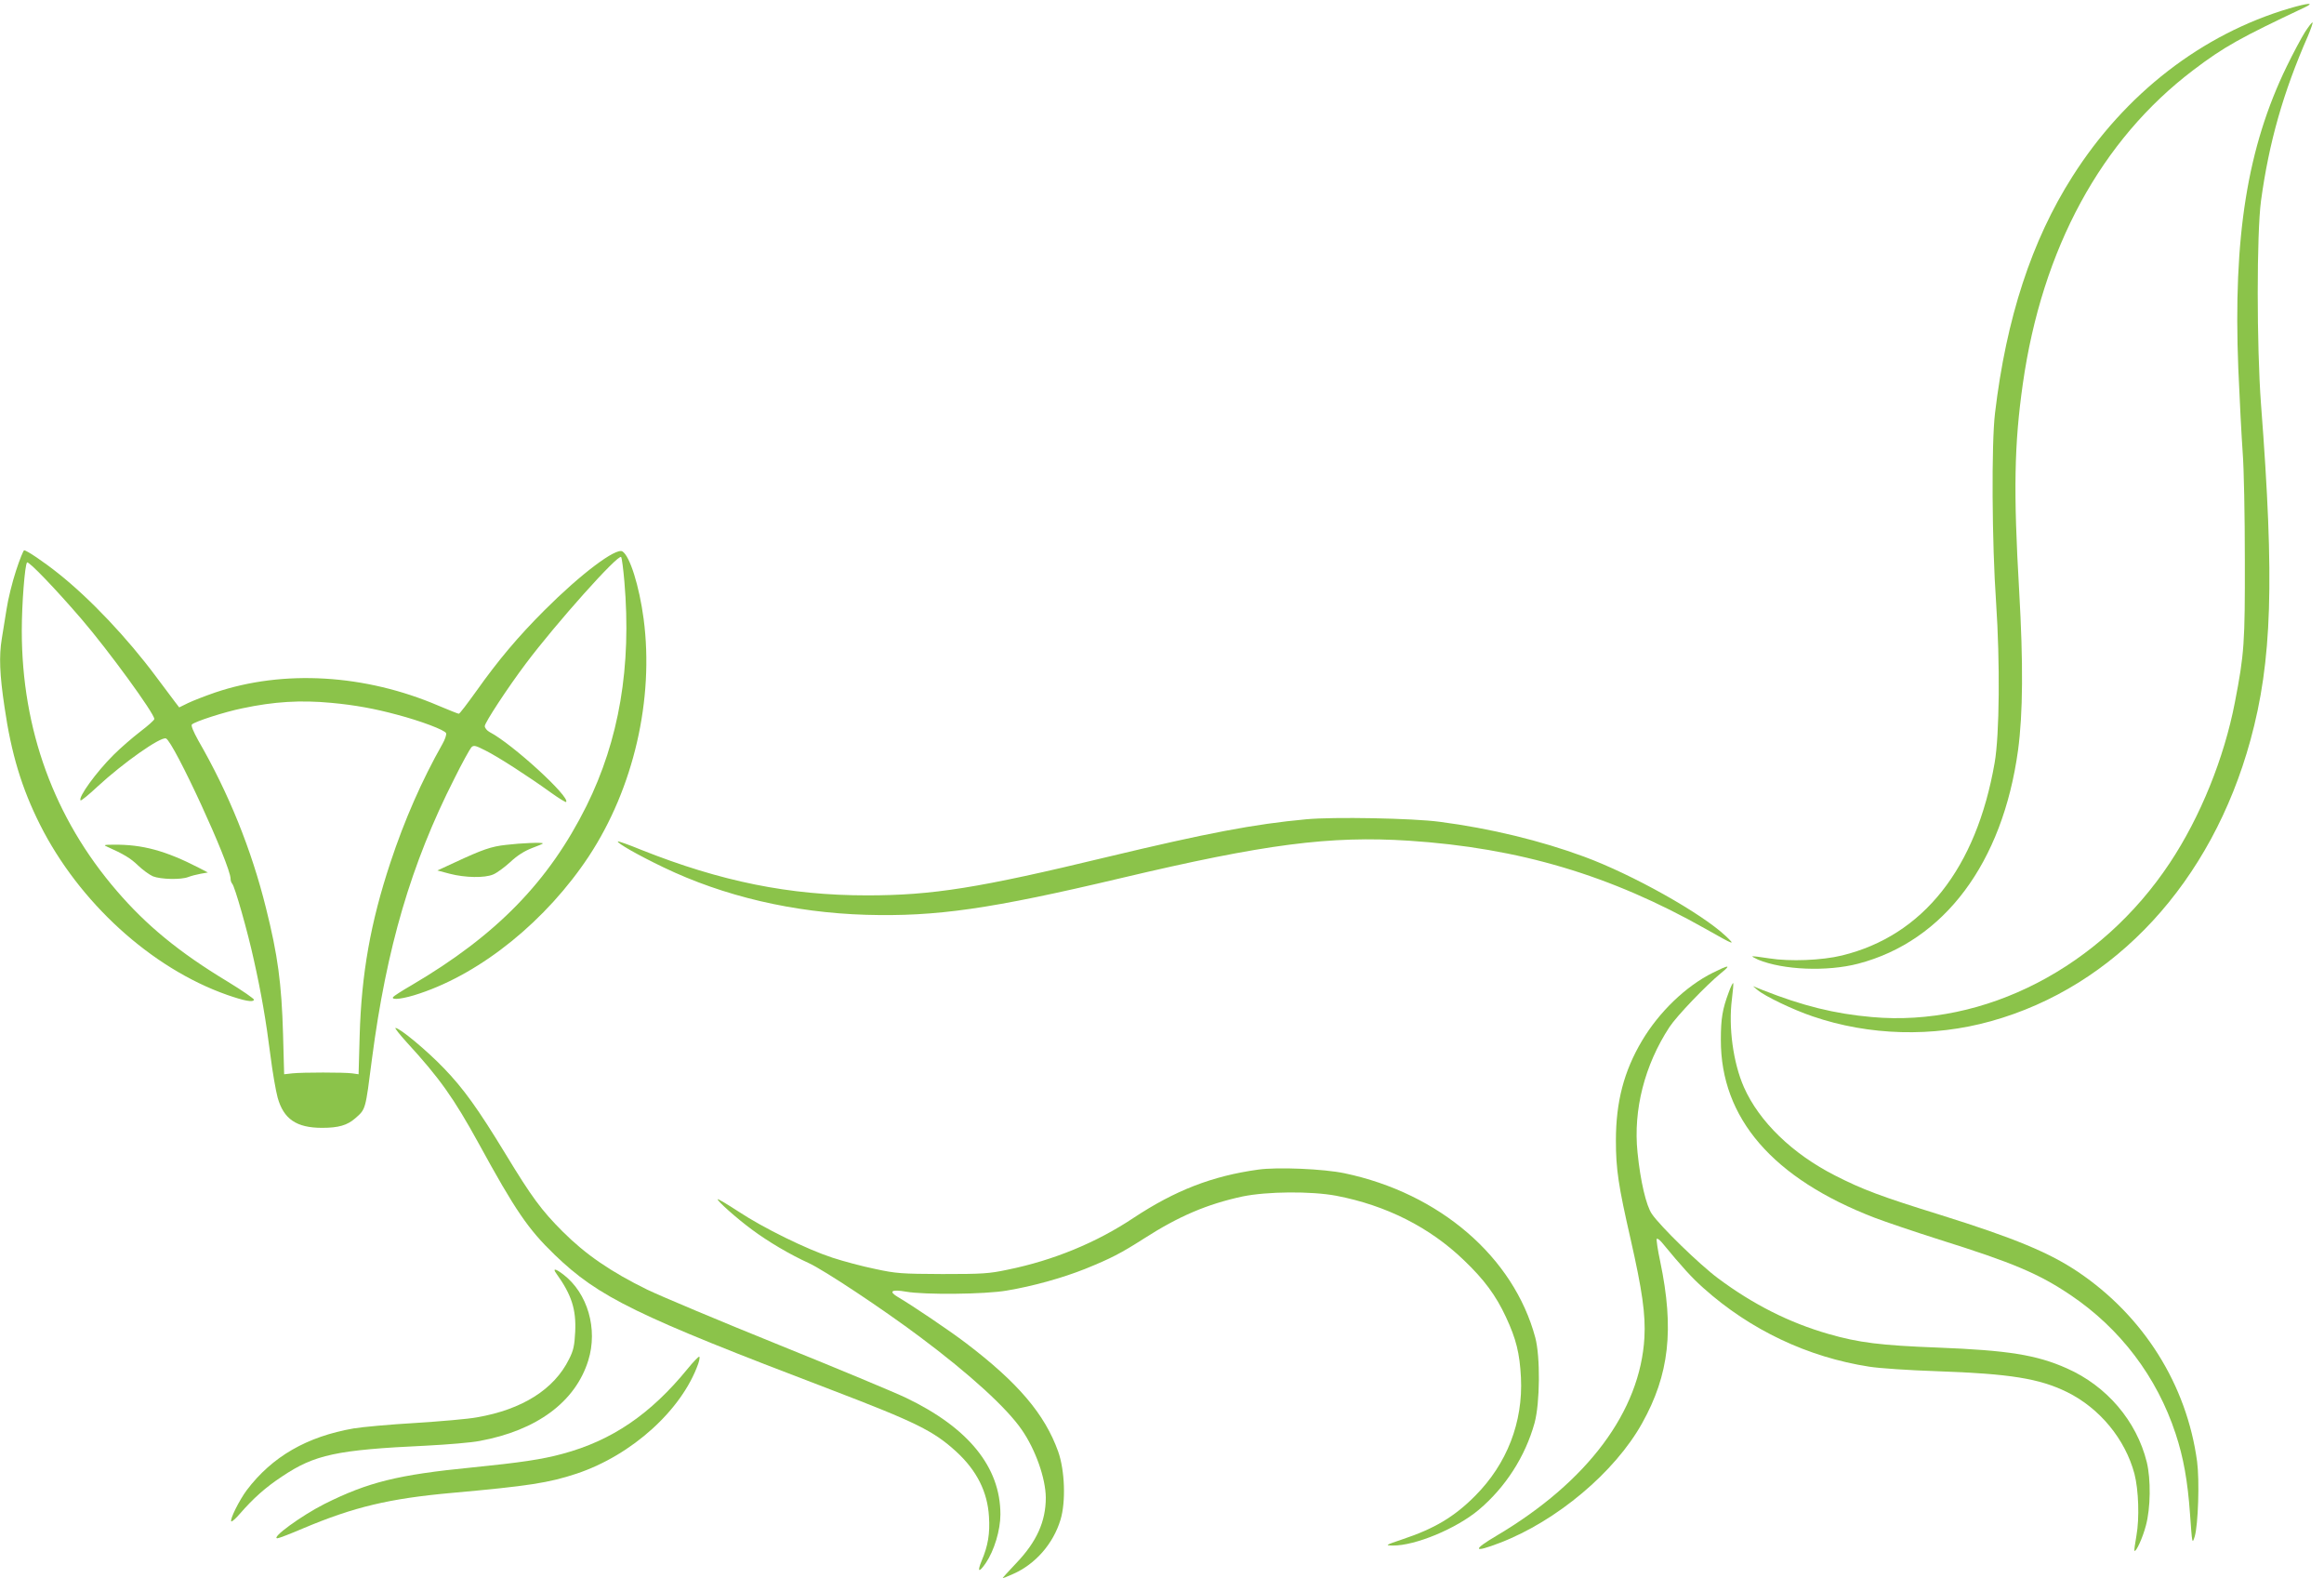 <?xml version="1.0" standalone="no"?>
<!DOCTYPE svg PUBLIC "-//W3C//DTD SVG 20010904//EN"
 "http://www.w3.org/TR/2001/REC-SVG-20010904/DTD/svg10.dtd">
<svg version="1.0" xmlns="http://www.w3.org/2000/svg"
 width="1280pt" height="869pt" viewBox="0 0 1280 869"
 preserveAspectRatio="xMidYMid meet">
<g transform="translate(0,869) scale(0.1,-0.1)"
fill="#8bc34a" stroke="none">
<path d="M12610 8644 c-482 -142 -906 -470 -1195 -925 -225 -353 -365 -781
-427 -1304 -20 -168 -17 -713 6 -1043 22 -328 19 -727 -8 -882 -101 -582 -394
-952 -841 -1061 -110 -27 -287 -34 -400 -16 -49 8 -92 13 -94 11 -2 -1 13 -9
32 -18 138 -57 380 -67 552 -22 473 124 795 554 880 1176 27 202 29 477 6 878
-32 547 -27 807 20 1137 106 746 431 1344 939 1729 170 129 259 178 615 346
57 27 17 24 -85 -6z"/>
<path d="M12695 8513 c-20 -32 -65 -116 -100 -188 -217 -446 -296 -937 -267
-1664 7 -168 18 -376 24 -461 7 -85 12 -351 12 -590 1 -460 -3 -520 -55 -788
-59 -306 -190 -630 -358 -883 -381 -575 -1020 -905 -1641 -849 -206 18 -382
62 -600 148 l-55 22 25 -21 c40 -34 196 -109 303 -145 312 -107 663 -116 982
-27 684 190 1216 766 1430 1548 119 435 133 875 58 1850 -24 323 -24 937 0
1119 44 322 122 597 259 909 16 38 27 71 25 73 -3 3 -21 -21 -42 -53z"/>
<path d="M88 5547 c-20 -61 -44 -157 -52 -212 -9 -55 -21 -128 -26 -161 -16
-97 -12 -198 15 -378 37 -256 95 -447 195 -646 215 -428 613 -791 1031 -938
95 -33 142 -42 148 -27 2 5 -63 50 -145 100 -267 161 -448 310 -611 500 -345
400 -523 889 -523 1432 0 150 17 363 29 376 9 9 161 -150 301 -313 147 -171
400 -518 400 -549 0 -6 -35 -37 -77 -69 -43 -33 -109 -90 -147 -128 -95 -94
-198 -236 -182 -251 3 -3 45 31 93 76 143 132 348 276 377 265 42 -16 356
-697 356 -773 0 -10 4 -21 9 -27 14 -14 85 -263 119 -419 41 -183 67 -333 92
-530 11 -88 29 -191 39 -228 33 -119 104 -167 245 -167 91 0 138 14 182 52 59
52 56 42 93 330 80 610 215 1071 453 1540 43 87 86 164 94 173 13 13 22 11 77
-17 69 -34 239 -144 361 -232 43 -31 81 -54 84 -52 25 26 -296 320 -421 385
-15 8 -27 23 -27 33 0 19 126 211 226 344 166 221 508 604 525 587 4 -4 12
-66 18 -136 40 -468 -29 -872 -209 -1235 -208 -417 -496 -712 -962 -986 -54
-31 -100 -61 -103 -66 -12 -19 59 -10 147 20 344 115 698 403 931 755 247 375
360 865 302 1307 -24 181 -76 347 -117 372 -36 21 -229 -124 -429 -324 -146
-146 -254 -274 -376 -446 -49 -68 -91 -124 -96 -124 -4 0 -54 20 -111 44 -406
174 -855 200 -1231 73 -55 -19 -122 -45 -149 -58 l-49 -24 -23 30 c-13 17 -60
80 -105 140 -157 211 -361 427 -537 567 -80 64 -175 128 -189 128 -4 0 -25
-51 -45 -113z m1737 -727 c130 -12 239 -32 361 -65 130 -34 265 -85 271 -102
3 -8 -6 -35 -21 -61 -112 -198 -208 -416 -286 -652 -109 -329 -159 -610 -169
-950 l-6 -215 -35 5 c-46 6 -272 6 -330 0 l-45 -5 -6 220 c-8 280 -29 436 -94
695 -80 323 -206 634 -373 923 -27 49 -41 82 -35 88 16 16 179 69 278 89 174
37 320 46 490 30z"/>
<path d="M7195 4179 c-285 -26 -547 -76 -1098 -208 -708 -171 -962 -211 -1322
-211 -427 0 -804 76 -1244 251 -68 28 -125 48 -128 46 -7 -8 112 -76 252 -143
331 -159 715 -249 1115 -261 387 -11 686 32 1404 202 794 188 1151 234 1586
206 609 -40 1111 -190 1635 -486 159 -90 167 -93 110 -39 -134 126 -514 339
-780 437 -238 88 -518 156 -795 192 -148 20 -586 28 -735 14z"/>
<path d="M2787 4038 c-82 -9 -128 -25 -285 -98 l-93 -43 68 -18 c85 -22 192
-24 239 -4 20 8 62 39 94 68 38 36 78 61 119 77 33 12 61 24 61 26 0 7 -120 2
-203 -8z"/>
<path d="M590 4028 c90 -40 130 -64 170 -103 25 -24 62 -51 82 -60 43 -17 154
-20 195 -4 15 6 46 14 68 18 l40 7 -50 26 c-183 94 -311 129 -470 127 -52 0
-57 -2 -35 -11z"/>
<path d="M9434 3334 c-149 -74 -296 -216 -390 -374 -100 -168 -144 -337 -144
-550 0 -159 14 -250 81 -543 64 -282 83 -414 76 -542 -23 -405 -312 -793 -813
-1090 -137 -81 -131 -97 17 -40 313 120 633 389 783 658 150 268 178 518 100
891 -14 65 -22 121 -19 125 4 3 16 -6 28 -20 113 -137 166 -195 229 -251 258
-231 576 -381 913 -433 55 -9 222 -20 372 -25 404 -14 565 -40 718 -115 180
-89 320 -259 371 -450 23 -89 28 -245 11 -340 -8 -44 -13 -82 -11 -84 8 -9 45
70 63 139 26 96 28 254 5 349 -56 227 -221 420 -441 517 -166 74 -325 99 -708
114 -317 12 -437 27 -604 75 -216 62 -416 163 -609 307 -101 75 -317 285 -364
354 -31 45 -63 179 -79 339 -24 234 39 481 176 690 40 61 203 231 285 298 57
46 44 46 -46 1z"/>
<path d="M9521 3225 c-34 -91 -43 -143 -43 -260 -1 -432 286 -764 847 -980 60
-23 220 -77 355 -120 408 -128 549 -188 723 -305 274 -184 477 -451 580 -765
43 -130 66 -259 79 -440 12 -167 12 -169 26 -125 19 65 27 307 13 413 -57 422
-294 800 -656 1044 -158 106 -350 186 -756 313 -329 102 -430 140 -581 217
-235 119 -419 297 -503 487 -59 134 -86 330 -66 485 6 47 9 86 7 88 -2 3 -14
-21 -25 -52z"/>
<path d="M2241 2950 c180 -196 258 -306 395 -555 203 -371 272 -472 419 -614
243 -234 448 -334 1517 -741 473 -181 569 -228 695 -343 113 -104 172 -221
180 -358 6 -92 -5 -160 -40 -242 -26 -63 -16 -69 22 -14 47 69 81 182 81 269
0 260 -176 477 -521 642 -63 30 -377 161 -699 291 -322 130 -648 267 -725 304
-200 98 -339 193 -466 320 -117 117 -170 189 -314 426 -154 253 -233 362 -340
473 -93 97 -243 222 -267 222 -5 0 23 -36 63 -80z"/>
<path d="M6930 2250 c-253 -35 -457 -114 -687 -266 -204 -136 -442 -234 -693
-285 -103 -22 -140 -24 -360 -24 -227 1 -254 3 -370 28 -69 14 -174 42 -235
62 -141 46 -380 163 -519 255 -60 39 -110 69 -113 67 -6 -7 104 -105 188 -167
90 -67 209 -137 314 -185 83 -38 402 -249 613 -407 273 -204 478 -391 560
-511 76 -110 131 -267 132 -373 0 -131 -50 -243 -163 -361 -44 -46 -77 -83
-75 -83 3 0 30 11 59 24 122 54 220 166 260 298 30 99 24 272 -13 376 -74 206
-221 379 -508 597 -91 69 -292 205 -374 253 -54 32 -36 44 44 30 100 -18 435
-15 555 6 144 24 305 69 431 119 143 58 197 86 324 167 193 124 349 190 543
232 136 28 378 30 517 4 276 -53 515 -174 703 -355 112 -107 176 -194 231
-312 57 -122 76 -200 83 -334 12 -246 -77 -475 -252 -651 -115 -116 -225 -181
-399 -239 -97 -33 -99 -34 -55 -35 124 -1 350 93 474 197 147 124 256 294 307
478 30 110 32 365 4 470 -119 444 -527 795 -1051 905 -114 24 -369 35 -475 20z"/>
<path d="M3064 1678 c84 -117 110 -197 104 -322 -4 -75 -9 -101 -34 -150 -82
-166 -258 -277 -507 -320 -47 -9 -199 -22 -339 -31 -139 -8 -292 -22 -340 -30
-258 -45 -449 -155 -589 -340 -41 -55 -95 -163 -85 -172 3 -3 25 16 48 43 73
84 140 144 231 204 180 121 301 147 794 170 117 6 250 17 295 26 315 58 527
215 598 443 54 173 -3 371 -138 474 -43 33 -60 35 -38 5z"/>
<path d="M3787 1153 c-204 -250 -417 -395 -689 -468 -114 -31 -231 -48 -498
-75 -408 -40 -573 -81 -813 -201 -127 -64 -298 -189 -259 -189 7 0 70 24 140
54 282 119 477 165 822 196 422 38 532 55 686 106 305 102 580 351 670 606 7
21 9 38 5 38 -5 0 -34 -30 -64 -67z"/>
</g>
</svg>
